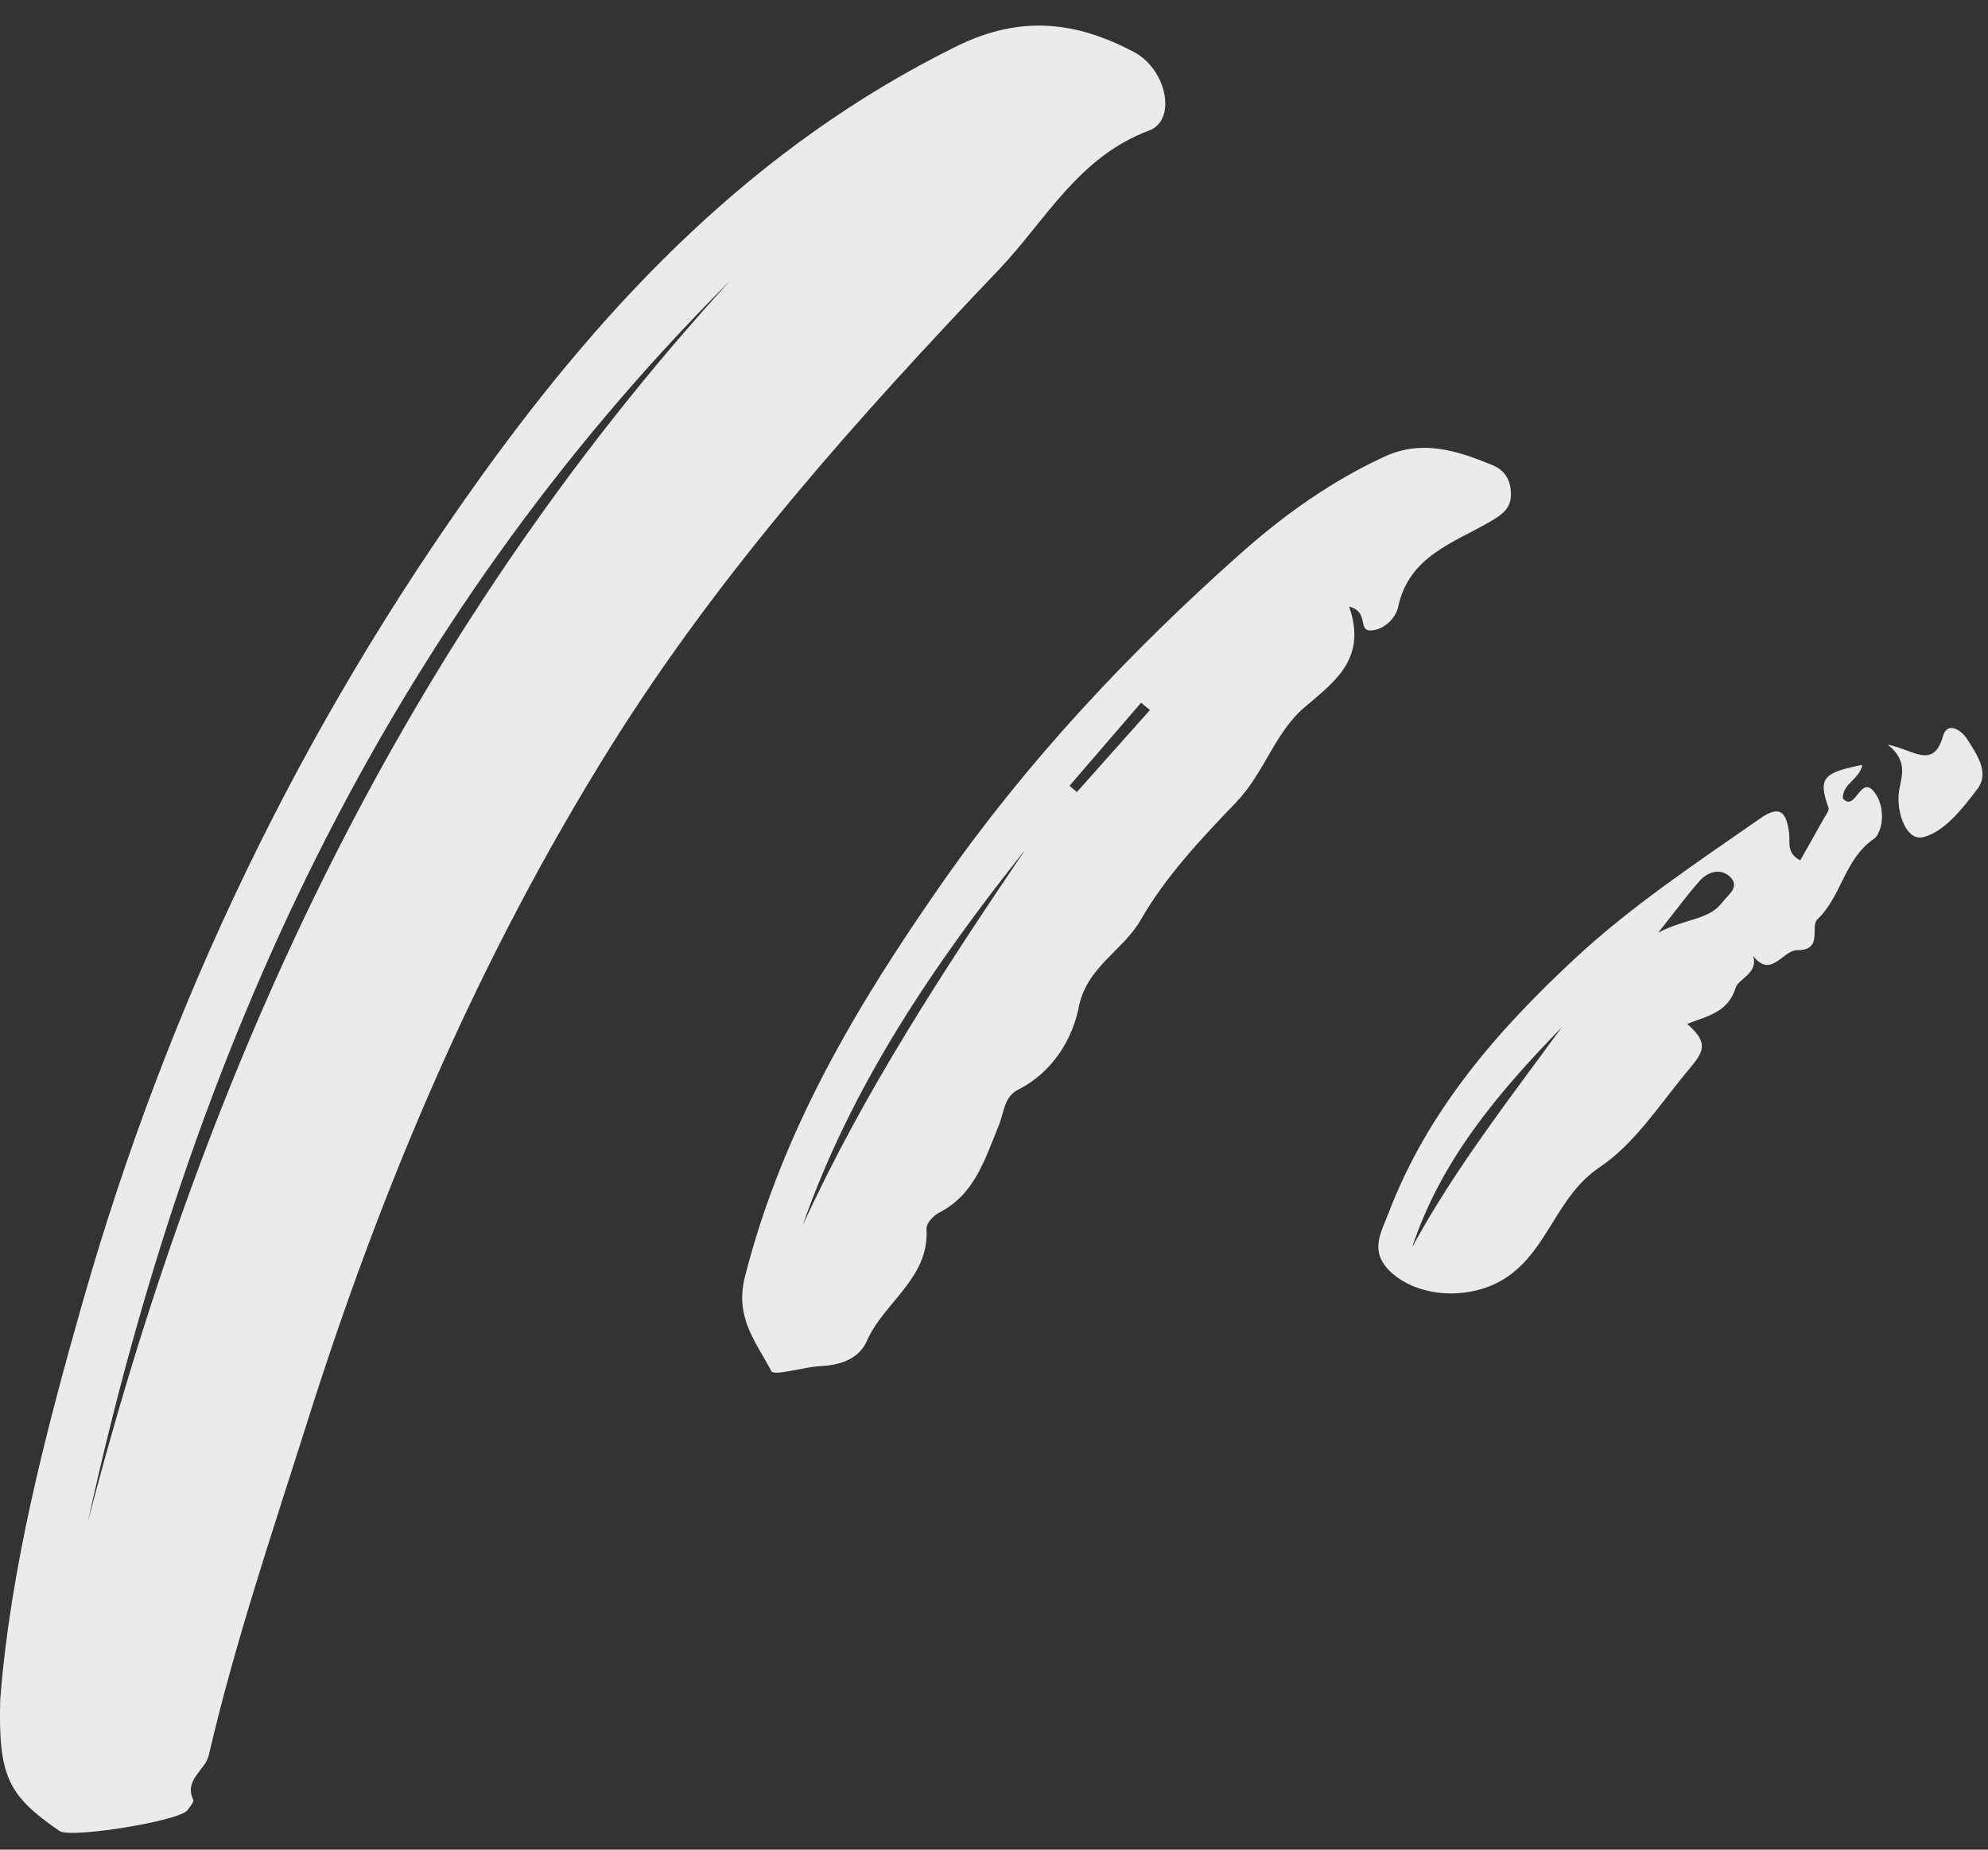 <svg width="86" height="80" viewBox="0 0 86 80" fill="none" xmlns="http://www.w3.org/2000/svg">
<rect x="0" y="0" width="86" height="80" fill="#333333" stroke="none"/>
<g opacity="0.9">
<path fill-rule="evenodd" clip-rule="evenodd" d="M3.8 65.826C8.969 45.905 17.442 27.624 31.574 12.149C16.55 27.181 8.236 45.541 3.8 65.826ZM0.01 73.504C0.452 67.842 1.947 62.026 3.599 56.239C7.27 43.385 12.991 31.483 20.841 20.571C26.328 12.945 32.692 6.294 41.371 2.006C44.152 0.632 46.559 0.927 49.063 2.255C50.468 2.998 50.921 5.192 49.711 5.645C46.639 6.792 45.235 9.536 43.216 11.657C37.092 18.085 31.182 24.685 26.457 32.229C20.721 41.389 16.55 51.207 13.313 61.436C11.793 66.238 10.169 71.011 9.03 75.924C8.881 76.569 7.949 76.971 8.359 77.844C8.403 77.937 8.21 78.147 8.11 78.292C7.793 78.755 3.056 79.523 2.577 79.194C0.331 77.653 -0.075 76.812 0.01 73.504Z" fill="white"/>
<path fill-rule="evenodd" clip-rule="evenodd" d="M49.745 30.711L49.364 30.392C48.331 31.59 47.298 32.789 46.265 33.987C46.372 34.076 46.479 34.166 46.586 34.256C47.639 33.074 48.693 31.893 49.745 30.711ZM44.352 36.75C40.393 41.722 36.835 46.951 34.719 53.011C37.354 47.259 40.808 41.99 44.352 36.75ZM58.364 26.233C59.134 28.468 57.795 29.439 56.434 30.591C55.149 31.681 54.681 33.455 53.459 34.718C51.951 36.278 50.38 37.975 49.364 39.76C48.587 41.125 47.016 41.804 46.67 43.55C46.392 44.952 45.537 46.374 44.046 47.127C43.422 47.444 43.437 48.126 43.206 48.682C42.611 50.109 42.178 51.665 40.612 52.457C40.371 52.579 40.068 52.92 40.081 53.143C40.211 55.289 38.239 56.315 37.501 57.995C37.159 58.773 36.37 59.04 35.507 59.084C34.761 59.123 33.483 59.528 33.366 59.301C32.725 58.056 31.77 57.009 32.227 55.215C33.83 48.902 37.073 43.466 40.742 38.211C44.447 32.905 48.853 28.217 53.685 23.924C55.555 22.264 57.598 20.807 59.895 19.748C61.533 18.993 63.067 19.498 64.585 20.128C65.164 20.369 65.386 20.866 65.359 21.464C65.333 22.023 64.937 22.283 64.488 22.546C62.886 23.483 60.952 24.046 60.483 26.252C60.386 26.708 59.897 27.247 59.298 27.267C58.724 27.288 59.24 26.459 58.364 26.233Z" fill="white"/>
<path fill-rule="evenodd" clip-rule="evenodd" d="M71.733 40.339C72.949 39.705 73.933 39.797 74.512 39.021C74.746 38.708 75.313 38.346 74.82 37.903C74.421 37.544 73.885 37.703 73.539 38.087C73.029 38.652 72.581 39.272 71.733 40.339ZM67.559 44.433C64.85 47.221 62.34 50.155 61.091 53.941C62.932 50.555 65.296 47.533 67.559 44.433ZM72.984 44.283C74.073 45.223 73.591 45.6 72.851 46.507C71.704 47.91 70.654 49.511 69.204 50.481C67.349 51.722 66.988 53.997 65.22 55.215C63.713 56.252 61.479 56.152 60.246 55.089C59.178 54.166 59.747 53.312 60.065 52.475C61.739 48.068 64.748 44.597 68.145 41.443C70.602 39.163 73.401 37.31 76.148 35.396C77.038 34.775 77.287 35.175 77.396 36.031C77.445 36.411 77.267 36.897 77.878 37.211C78.229 36.589 78.571 35.99 78.907 35.387C78.987 35.242 79.14 35.052 79.1 34.939C78.652 33.672 78.835 33.416 80.562 33.084C80.453 33.701 79.697 33.891 79.721 34.536C80.277 35.15 80.477 33.456 81.096 34.276C81.619 34.971 81.412 36.043 81.068 36.278C79.781 37.159 79.674 38.766 78.616 39.767C78.294 40.072 78.89 41.101 77.744 41.097C77.114 41.095 76.632 42.346 75.841 41.347C76.07 42.107 75.208 42.328 75.089 42.712C74.757 43.778 73.901 43.933 72.984 44.283Z" fill="white"/>
<path fill-rule="evenodd" clip-rule="evenodd" d="M81.661 32.204C82.762 32.418 83.637 33.307 84.055 31.835C84.238 31.191 84.836 31.555 85.109 31.984C85.53 32.648 86.076 33.423 85.538 34.128C84.911 34.954 84.123 35.974 83.201 36.207C82.476 36.389 82.055 35.193 82.139 34.331C82.204 33.655 82.625 32.975 81.661 32.204Z" fill="white"/>
</g>
</svg>

